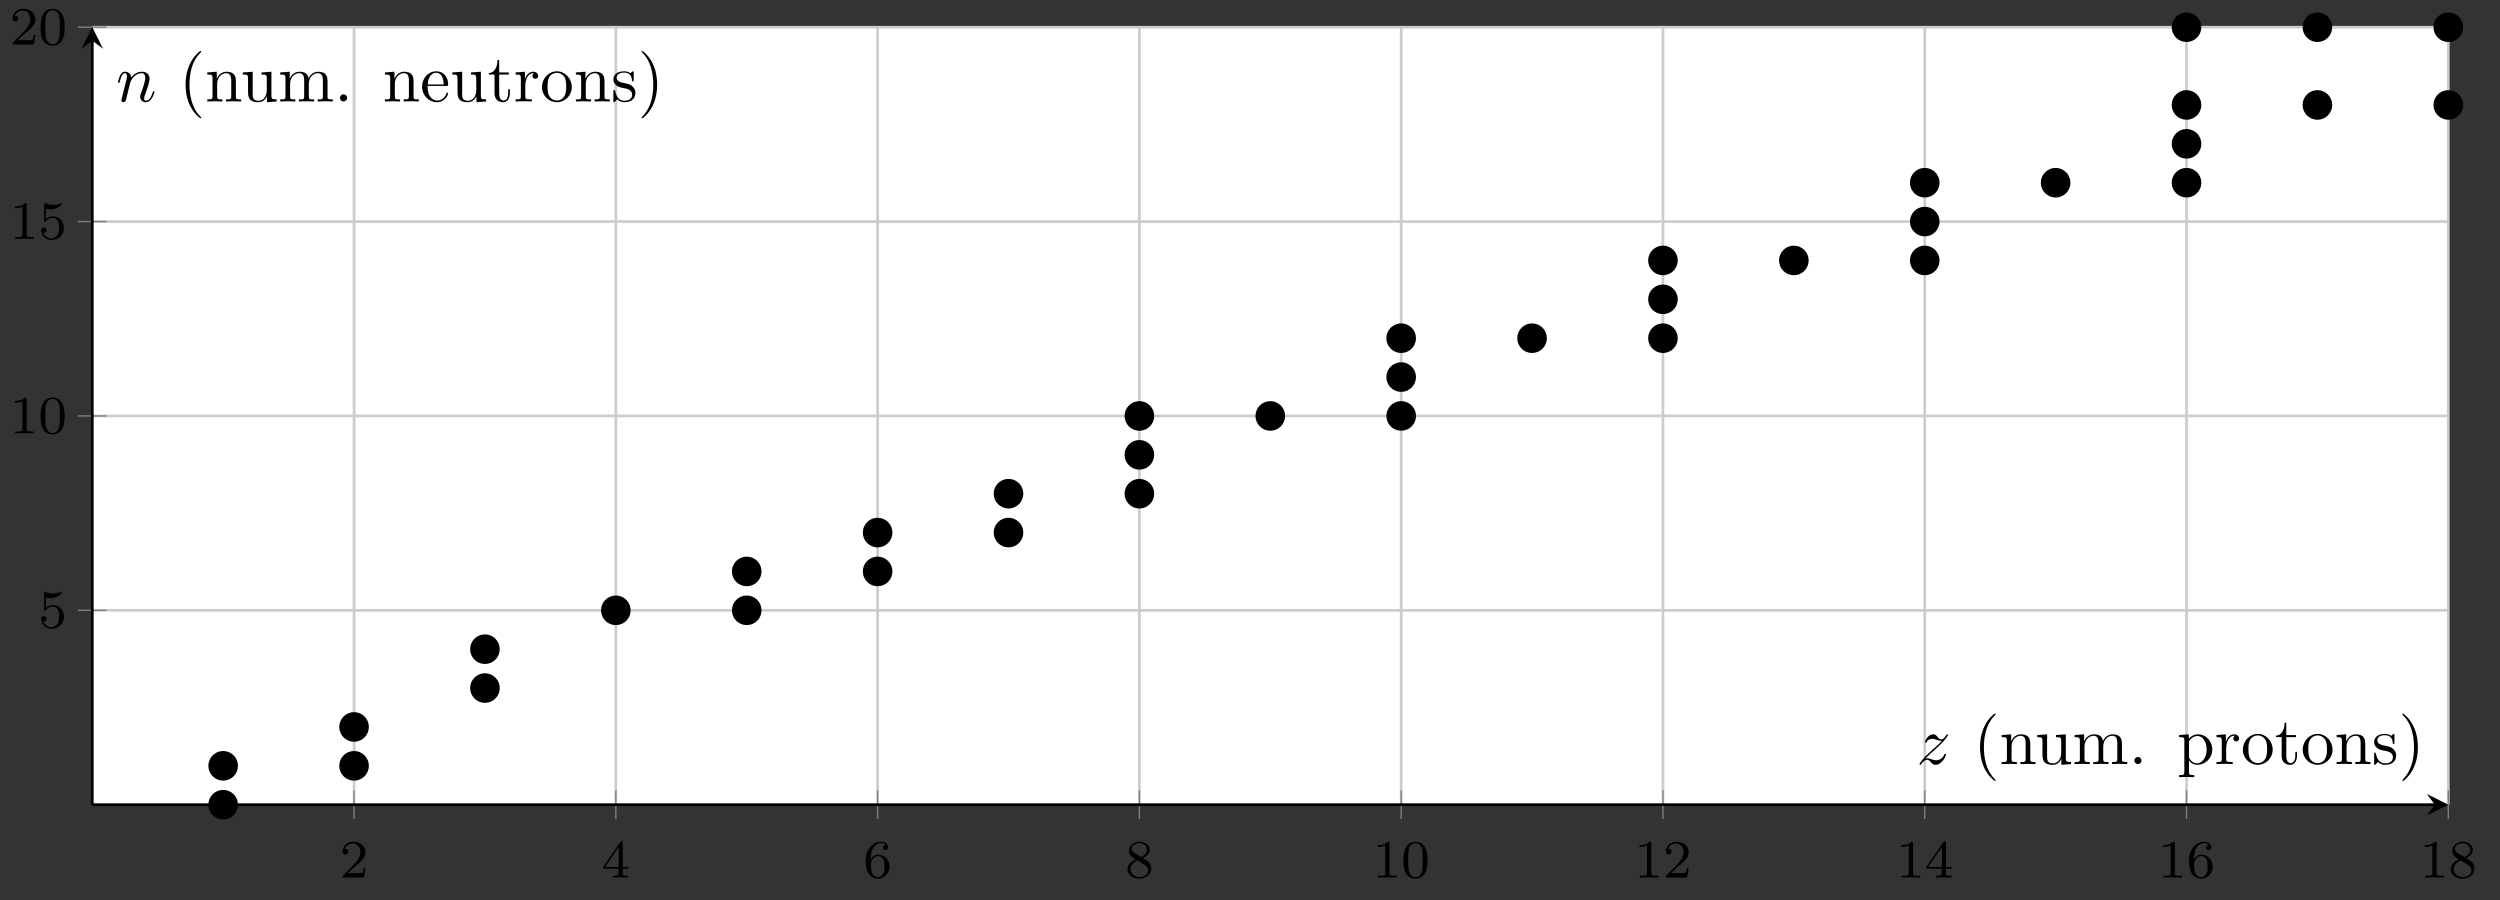<?xml version='1.0' encoding='UTF-8'?>
<!-- This file was generated by dvisvgm 3.0.3 -->
<svg version='1.1' xmlns='http://www.w3.org/2000/svg' xmlns:xlink='http://www.w3.org/1999/xlink' width='369.897pt' height='133.167pt' viewBox='-72 -72 369.897 133.167'>
<rect x="-72" y="-72" width="369.897" height="133.167" fill="#333333" stroke="none"/>
<defs>
<path id='g2-40' d='M3.298 2.391C3.298 2.361 3.298 2.341 3.128 2.172C1.883 .917 1.564-.966 1.564-2.491C1.564-4.224 1.943-5.958 3.168-7.203C3.298-7.323 3.298-7.342 3.298-7.372C3.298-7.442 3.258-7.472 3.198-7.472C3.098-7.472 2.202-6.795 1.614-5.529C1.106-4.433 .986-3.328 .986-2.491C.986-1.714 1.096-.508 1.644 .618C2.242 1.843 3.098 2.491 3.198 2.491C3.258 2.491 3.298 2.461 3.298 2.391Z'/>
<path id='g2-41' d='M2.879-2.491C2.879-3.268 2.77-4.473 2.222-5.599C1.624-6.824 .767-7.472 .667-7.472C.608-7.472 .568-7.432 .568-7.372C.568-7.342 .568-7.323 .757-7.143C1.733-6.157 2.301-4.573 2.301-2.491C2.301-.787 1.933 .966 .697 2.222C.568 2.341 .568 2.361 .568 2.391C.568 2.451 .608 2.491 .667 2.491C.767 2.491 1.664 1.813 2.252 .548C2.76-.548 2.879-1.654 2.879-2.491Z'/>
<path id='g2-46' d='M1.913-.528C1.913-.817 1.674-1.056 1.385-1.056S.857-.817 .857-.528S1.096 0 1.385 0S1.913-.239 1.913-.528Z'/>
<path id='g2-101' d='M1.116-2.511C1.176-3.995 2.012-4.244 2.351-4.244C3.377-4.244 3.477-2.899 3.477-2.511H1.116ZM1.106-2.301H3.885C4.105-2.301 4.134-2.301 4.134-2.511C4.134-3.497 3.597-4.463 2.351-4.463C1.196-4.463 .279-3.437 .279-2.192C.279-.857 1.325 .11 2.471 .11C3.686 .11 4.134-.996 4.134-1.186C4.134-1.285 4.055-1.305 4.005-1.305C3.915-1.305 3.895-1.245 3.875-1.166C3.527-.139 2.63-.139 2.531-.139C2.032-.139 1.634-.438 1.405-.807C1.106-1.285 1.106-1.943 1.106-2.301Z'/>
<path id='g2-109' d='M1.096-3.427V-.757C1.096-.309 .986-.309 .319-.309V0C.667-.01 1.176-.03 1.445-.03C1.704-.03 2.222-.01 2.56 0V-.309C1.893-.309 1.783-.309 1.783-.757V-2.59C1.783-3.626 2.491-4.184 3.128-4.184C3.756-4.184 3.866-3.646 3.866-3.078V-.757C3.866-.309 3.756-.309 3.088-.309V0C3.437-.01 3.945-.03 4.214-.03C4.473-.03 4.991-.01 5.33 0V-.309C4.663-.309 4.553-.309 4.553-.757V-2.59C4.553-3.626 5.26-4.184 5.898-4.184C6.526-4.184 6.635-3.646 6.635-3.078V-.757C6.635-.309 6.526-.309 5.858-.309V0C6.207-.01 6.715-.03 6.984-.03C7.243-.03 7.761-.01 8.1 0V-.309C7.582-.309 7.333-.309 7.323-.608V-2.511C7.323-3.367 7.323-3.676 7.014-4.035C6.874-4.204 6.545-4.403 5.968-4.403C5.131-4.403 4.692-3.806 4.523-3.427C4.384-4.294 3.646-4.403 3.198-4.403C2.471-4.403 2.002-3.975 1.724-3.357V-4.403L.319-4.294V-3.985C1.016-3.985 1.096-3.915 1.096-3.427Z'/>
<path id='g2-110' d='M1.096-3.427V-.757C1.096-.309 .986-.309 .319-.309V0C.667-.01 1.176-.03 1.445-.03C1.704-.03 2.222-.01 2.56 0V-.309C1.893-.309 1.783-.309 1.783-.757V-2.59C1.783-3.626 2.491-4.184 3.128-4.184C3.756-4.184 3.866-3.646 3.866-3.078V-.757C3.866-.309 3.756-.309 3.088-.309V0C3.437-.01 3.945-.03 4.214-.03C4.473-.03 4.991-.01 5.33 0V-.309C4.812-.309 4.563-.309 4.553-.608V-2.511C4.553-3.367 4.553-3.676 4.244-4.035C4.105-4.204 3.776-4.403 3.198-4.403C2.471-4.403 2.002-3.975 1.724-3.357V-4.403L.319-4.294V-3.985C1.016-3.985 1.096-3.915 1.096-3.427Z'/>
<path id='g2-111' d='M4.692-2.132C4.692-3.407 3.696-4.463 2.491-4.463C1.245-4.463 .279-3.377 .279-2.132C.279-.847 1.315 .11 2.481 .11C3.686 .11 4.692-.867 4.692-2.132ZM2.491-.139C2.062-.139 1.624-.349 1.355-.807C1.106-1.245 1.106-1.853 1.106-2.212C1.106-2.6 1.106-3.138 1.345-3.577C1.614-4.035 2.082-4.244 2.481-4.244C2.919-4.244 3.347-4.025 3.606-3.597S3.866-2.59 3.866-2.212C3.866-1.853 3.866-1.315 3.646-.877C3.427-.428 2.989-.139 2.491-.139Z'/>
<path id='g2-112' d='M1.714-3.746V-4.403L.279-4.294V-3.985C.986-3.985 1.056-3.925 1.056-3.487V1.176C1.056 1.624 .946 1.624 .279 1.624V1.933C.618 1.923 1.136 1.903 1.395 1.903C1.664 1.903 2.172 1.923 2.521 1.933V1.624C1.853 1.624 1.743 1.624 1.743 1.176V-.498V-.588C1.793-.428 2.212 .11 2.969 .11C4.154 .11 5.191-.867 5.191-2.152C5.191-3.417 4.224-4.403 3.108-4.403C2.331-4.403 1.913-3.965 1.714-3.746ZM1.743-1.136V-3.357C2.032-3.866 2.521-4.154 3.029-4.154C3.756-4.154 4.364-3.278 4.364-2.152C4.364-.946 3.666-.11 2.929-.11C2.531-.11 2.152-.309 1.883-.717C1.743-.927 1.743-.936 1.743-1.136Z'/>
<path id='g2-114' d='M1.664-3.308V-4.403L.279-4.294V-3.985C.976-3.985 1.056-3.915 1.056-3.427V-.757C1.056-.309 .946-.309 .279-.309V0C.667-.01 1.136-.03 1.415-.03C1.813-.03 2.281-.03 2.68 0V-.309H2.471C1.733-.309 1.714-.418 1.714-.777V-2.311C1.714-3.298 2.132-4.184 2.889-4.184C2.959-4.184 2.979-4.184 2.999-4.174C2.969-4.164 2.77-4.045 2.77-3.786C2.77-3.507 2.979-3.357 3.198-3.357C3.377-3.357 3.626-3.477 3.626-3.796S3.318-4.403 2.889-4.403C2.162-4.403 1.803-3.736 1.664-3.308Z'/>
<path id='g2-115' d='M2.072-1.933C2.291-1.893 3.108-1.733 3.108-1.016C3.108-.508 2.76-.11 1.983-.11C1.146-.11 .787-.677 .598-1.524C.568-1.654 .558-1.694 .458-1.694C.329-1.694 .329-1.624 .329-1.445V-.13C.329 .04 .329 .11 .438 .11C.488 .11 .498 .1 .687-.09C.707-.11 .707-.13 .887-.319C1.325 .1 1.773 .11 1.983 .11C3.128 .11 3.587-.558 3.587-1.275C3.587-1.803 3.288-2.102 3.168-2.222C2.839-2.54 2.451-2.62 2.032-2.7C1.474-2.809 .807-2.939 .807-3.517C.807-3.866 1.066-4.274 1.923-4.274C3.019-4.274 3.068-3.377 3.088-3.068C3.098-2.979 3.188-2.979 3.208-2.979C3.337-2.979 3.337-3.029 3.337-3.218V-4.224C3.337-4.394 3.337-4.463 3.228-4.463C3.178-4.463 3.158-4.463 3.029-4.344C2.999-4.304 2.899-4.214 2.859-4.184C2.481-4.463 2.072-4.463 1.923-4.463C.707-4.463 .329-3.796 .329-3.238C.329-2.889 .488-2.61 .757-2.391C1.076-2.132 1.355-2.072 2.072-1.933Z'/>
<path id='g2-116' d='M1.724-3.985H3.148V-4.294H1.724V-6.127H1.474C1.465-5.31 1.166-4.244 .189-4.204V-3.985H1.036V-1.235C1.036-.01 1.963 .11 2.321 .11C3.029 .11 3.308-.598 3.308-1.235V-1.803H3.059V-1.255C3.059-.518 2.76-.139 2.391-.139C1.724-.139 1.724-1.046 1.724-1.215V-3.985Z'/>
<path id='g2-117' d='M3.895-.787V.11L5.33 0V-.309C4.633-.309 4.553-.379 4.553-.867V-4.403L3.088-4.294V-3.985C3.786-3.985 3.866-3.915 3.866-3.427V-1.654C3.866-.787 3.387-.11 2.66-.11C1.823-.11 1.783-.578 1.783-1.096V-4.403L.319-4.294V-3.985C1.096-3.985 1.096-3.955 1.096-3.068V-1.574C1.096-.797 1.096 .11 2.61 .11C3.168 .11 3.606-.169 3.895-.787Z'/>
<path id='g0-48' d='M3.897-2.542C3.897-3.395 3.81-3.913 3.547-4.423C3.196-5.125 2.55-5.3 2.112-5.3C1.108-5.3 .741-4.551 .63-4.328C.343-3.746 .327-2.957 .327-2.542C.327-2.016 .351-1.211 .733-.574C1.1 .016 1.69 .167 2.112 .167C2.495 .167 3.18 .048 3.579-.741C3.873-1.315 3.897-2.024 3.897-2.542ZM2.112-.056C1.841-.056 1.291-.183 1.124-1.02C1.036-1.474 1.036-2.224 1.036-2.638C1.036-3.188 1.036-3.746 1.124-4.184C1.291-4.997 1.913-5.077 2.112-5.077C2.383-5.077 2.933-4.941 3.092-4.216C3.188-3.778 3.188-3.18 3.188-2.638C3.188-2.168 3.188-1.451 3.092-1.004C2.925-.167 2.375-.056 2.112-.056Z'/>
<path id='g0-49' d='M2.503-5.077C2.503-5.292 2.487-5.3 2.271-5.3C1.945-4.981 1.522-4.79 .765-4.79V-4.527C.98-4.527 1.411-4.527 1.873-4.742V-.654C1.873-.359 1.849-.263 1.092-.263H.813V0C1.14-.024 1.825-.024 2.184-.024S3.236-.024 3.563 0V-.263H3.284C2.527-.263 2.503-.359 2.503-.654V-5.077Z'/>
<path id='g0-50' d='M2.248-1.626C2.375-1.745 2.71-2.008 2.837-2.12C3.332-2.574 3.802-3.013 3.802-3.738C3.802-4.686 3.005-5.3 2.008-5.3C1.052-5.3 .422-4.575 .422-3.866C.422-3.475 .733-3.419 .845-3.419C1.012-3.419 1.259-3.539 1.259-3.842C1.259-4.256 .861-4.256 .765-4.256C.996-4.838 1.53-5.037 1.921-5.037C2.662-5.037 3.045-4.407 3.045-3.738C3.045-2.909 2.463-2.303 1.522-1.339L.518-.303C.422-.215 .422-.199 .422 0H3.571L3.802-1.427H3.555C3.531-1.267 3.467-.869 3.371-.717C3.324-.654 2.718-.654 2.59-.654H1.172L2.248-1.626Z'/>
<path id='g0-52' d='M3.14-5.157C3.14-5.316 3.14-5.38 2.973-5.38C2.869-5.38 2.861-5.372 2.782-5.26L.239-1.57V-1.307H2.487V-.646C2.487-.351 2.463-.263 1.849-.263H1.666V0C2.343-.024 2.359-.024 2.813-.024S3.284-.024 3.961 0V-.263H3.778C3.164-.263 3.14-.351 3.14-.646V-1.307H3.985V-1.57H3.14V-5.157ZM2.542-4.511V-1.57H.518L2.542-4.511Z'/>
<path id='g0-53' d='M1.116-4.479C1.219-4.447 1.538-4.368 1.873-4.368C2.869-4.368 3.475-5.069 3.475-5.189C3.475-5.276 3.419-5.3 3.379-5.3C3.363-5.3 3.347-5.3 3.276-5.26C2.965-5.141 2.598-5.045 2.168-5.045C1.698-5.045 1.307-5.165 1.06-5.26C.98-5.3 .964-5.3 .956-5.3C.853-5.3 .853-5.212 .853-5.069V-2.734C.853-2.59 .853-2.495 .98-2.495C1.044-2.495 1.068-2.527 1.108-2.59C1.203-2.71 1.506-3.116 2.184-3.116C2.63-3.116 2.845-2.75 2.917-2.598C3.053-2.311 3.068-1.945 3.068-1.634C3.068-1.339 3.061-.909 2.837-.558C2.686-.319 2.367-.072 1.945-.072C1.427-.072 .917-.399 .733-.917C.757-.909 .805-.909 .813-.909C1.036-.909 1.211-1.052 1.211-1.299C1.211-1.594 .98-1.698 .821-1.698C.677-1.698 .422-1.618 .422-1.275C.422-.558 1.044 .167 1.961 .167C2.957 .167 3.802-.606 3.802-1.594C3.802-2.519 3.132-3.339 2.192-3.339C1.793-3.339 1.419-3.212 1.116-2.941V-4.479Z'/>
<path id='g0-54' d='M1.1-2.638C1.1-3.3 1.156-3.881 1.443-4.368C1.682-4.766 2.088-5.093 2.59-5.093C2.75-5.093 3.116-5.069 3.3-4.79C2.941-4.774 2.909-4.503 2.909-4.415C2.909-4.176 3.092-4.041 3.284-4.041C3.427-4.041 3.658-4.129 3.658-4.431C3.658-4.91 3.3-5.3 2.582-5.3C1.474-5.3 .351-4.248 .351-2.527C.351-.367 1.355 .167 2.128 .167C2.511 .167 2.925 .064 3.284-.279C3.602-.59 3.873-.925 3.873-1.618C3.873-2.662 3.084-3.395 2.2-3.395C1.626-3.395 1.283-3.029 1.1-2.638ZM2.128-.072C1.706-.072 1.443-.367 1.323-.59C1.14-.948 1.124-1.49 1.124-1.793C1.124-2.582 1.554-3.172 2.168-3.172C2.566-3.172 2.805-2.965 2.957-2.686C3.124-2.391 3.124-2.032 3.124-1.626S3.124-.869 2.965-.582C2.758-.215 2.479-.072 2.128-.072Z'/>
<path id='g0-56' d='M2.646-2.877C3.092-3.092 3.634-3.491 3.634-4.113C3.634-4.87 2.861-5.3 2.12-5.3C1.275-5.3 .59-4.718 .59-3.969C.59-3.674 .693-3.403 .893-3.172C1.028-3.005 1.06-2.989 1.554-2.678C.566-2.24 .351-1.658 .351-1.211C.351-.335 1.235 .167 2.104 .167C3.084 .167 3.873-.494 3.873-1.339C3.873-1.841 3.602-2.176 3.475-2.311C3.339-2.439 3.332-2.447 2.646-2.877ZM1.411-3.626C1.18-3.762 .988-3.993 .988-4.272C.988-4.774 1.538-5.093 2.104-5.093C2.726-5.093 3.236-4.67 3.236-4.113C3.236-3.65 2.877-3.26 2.407-3.029L1.411-3.626ZM1.801-2.534C1.833-2.519 2.742-1.961 2.877-1.873C3.005-1.801 3.419-1.546 3.419-1.068C3.419-.454 2.774-.072 2.12-.072C1.411-.072 .805-.558 .805-1.211C.805-1.809 1.251-2.279 1.801-2.534Z'/>
<path id='g1-110' d='M.877-.588C.847-.438 .787-.209 .787-.159C.787 .02 .927 .11 1.076 .11C1.196 .11 1.375 .03 1.445-.169C1.455-.189 1.574-.658 1.634-.907L1.853-1.803C1.913-2.022 1.973-2.242 2.022-2.471C2.062-2.64 2.142-2.929 2.152-2.969C2.301-3.278 2.829-4.184 3.776-4.184C4.224-4.184 4.314-3.816 4.314-3.487C4.314-2.869 3.826-1.594 3.666-1.166C3.577-.936 3.567-.817 3.567-.707C3.567-.239 3.915 .11 4.384 .11C5.32 .11 5.689-1.345 5.689-1.425C5.689-1.524 5.599-1.524 5.569-1.524C5.469-1.524 5.469-1.494 5.42-1.345C5.22-.667 4.892-.11 4.403-.11C4.234-.11 4.164-.209 4.164-.438C4.164-.687 4.254-.927 4.344-1.146C4.533-1.674 4.951-2.77 4.951-3.337C4.951-4.005 4.523-4.403 3.806-4.403C2.909-4.403 2.421-3.766 2.252-3.537C2.202-4.095 1.793-4.403 1.335-4.403S.687-4.015 .588-3.836C.428-3.497 .289-2.909 .289-2.869C.289-2.77 .389-2.77 .408-2.77C.508-2.77 .518-2.78 .578-2.999C.747-3.706 .946-4.184 1.305-4.184C1.504-4.184 1.614-4.055 1.614-3.726C1.614-3.517 1.584-3.407 1.455-2.889L.877-.588Z'/>
<path id='g1-122' d='M1.325-.827C1.863-1.405 2.152-1.654 2.511-1.963C2.511-1.973 3.128-2.501 3.487-2.859C4.433-3.786 4.653-4.264 4.653-4.304C4.653-4.403 4.563-4.403 4.543-4.403C4.473-4.403 4.443-4.384 4.394-4.294C4.095-3.816 3.885-3.656 3.646-3.656S3.288-3.806 3.138-3.975C2.949-4.204 2.78-4.403 2.451-4.403C1.704-4.403 1.245-3.477 1.245-3.268C1.245-3.218 1.275-3.158 1.365-3.158S1.474-3.208 1.494-3.268C1.684-3.726 2.262-3.736 2.341-3.736C2.55-3.736 2.74-3.666 2.969-3.587C3.367-3.437 3.477-3.437 3.736-3.437C3.377-3.009 2.54-2.291 2.351-2.132L1.455-1.295C.777-.628 .428-.06 .428 .01C.428 .11 .528 .11 .548 .11C.628 .11 .648 .09 .707-.02C.936-.369 1.235-.638 1.554-.638C1.783-.638 1.883-.548 2.132-.259C2.301-.05 2.481 .11 2.77 .11C3.756 .11 4.334-1.156 4.334-1.425C4.334-1.474 4.294-1.524 4.214-1.524C4.125-1.524 4.105-1.465 4.075-1.395C3.846-.747 3.208-.558 2.879-.558C2.68-.558 2.501-.618 2.291-.687C1.953-.817 1.803-.857 1.594-.857C1.574-.857 1.415-.857 1.325-.827Z'/>
</defs>
<g id='page1'>
<g stroke-miterlimit='10' transform='translate(-58.35,47.065)scale(0.996,-0.996)'>
<g fill='#000' stroke='#000'>
<g stroke-width='0.4'>
<g stroke='none' transform='scale(-1.004,1.004)translate(-58.35,47.065)scale(-1,-1)'/>
<g transform='translate(-13.701,-14.155)'>
<g stroke='none' transform='scale(-1.004,1.004)translate(-58.35,47.065)scale(-1,-1)'>
<g stroke='#000' stroke-miterlimit='10' transform='translate(-44.7,32.962)scale(0.996,-0.996)'>
<g fill='#000' stroke='#000'>
<g stroke-width='0.4'>
<g fill='#fff'>
<path d='M0 0H350V115.5H0Z' stroke='none'/>
</g>
<g stroke-width='0.4'>
<g fill='#c0c0c0' stroke='#c0c0c0'>
<g stroke-dasharray='none' stroke-dashoffset='0.0'>
<g fill='#ccc' stroke='#ccc'>
<path d='M38.889 0V115.5M77.778 0V115.5M116.667 0V115.5M155.555 0V115.5M194.444 0V115.5M233.333 0V115.5M272.222 0V115.5M311.111 0V115.5M350 0V115.5' fill='none'/>
</g>
</g>
</g>
</g>
<g stroke-width='0.4'>
<g fill='#c0c0c0' stroke='#c0c0c0'>
<g stroke-dasharray='none' stroke-dashoffset='0.0'>
<g fill='#ccc' stroke='#ccc'>
<path d='M0 28.875H350M0 57.75H350M0 86.625H350M0 115.5H350' fill='none'/>
</g>
</g>
</g>
</g>
<g stroke-width='0.2'>
<g fill='#808080' stroke='#808080'>
<path d='M38.889-2.134V2.134M77.778-2.134V2.134M116.667-2.134V2.134M155.555-2.134V2.134M194.444-2.134V2.134M233.333-2.134V2.134M272.222-2.134V2.134M311.111-2.134V2.134M350-2.134V2.134' fill='none'/>
</g>
</g>
<g stroke-width='0.2'>
<g fill='#808080' stroke='#808080'>
<path d='M-2.134 28.875H2.134M-2.134 57.75H2.134M-2.134 86.625H2.134M-2.134 115.5H2.134' fill='none'/>
</g>
</g>
<path d='M0 0H348' fill='none'/>
<g transform='translate(348,0.0)'>
<path d='M2 0L-1.2 1.6L0 0L-1.2-1.6' stroke='none'/>
</g>
<path d='M0 0V113.5' fill='none'/>
<g transform='matrix(0.0,1.0,-1.0,0.0,0.0,113.5)'>
<path d='M2 0L-1.2 1.6L0 0L-1.2-1.6' stroke='none'/>
</g>
<g transform='translate(36.764,-10.822)'>
<g stroke='none' transform='scale(-1.004,1.004)translate(-44.7,32.962)scale(-1,-1)'>
<g fill='#000'>
<g stroke='none'>
<use x='-44.7' y='32.962' xlink:href='#g0-50'/>
</g>
</g>
</g>
</g>
<g transform='translate(75.653,-10.822)'>
<g stroke='none' transform='scale(-1.004,1.004)translate(-44.7,32.962)scale(-1,-1)'>
<g fill='#000'>
<g stroke='none'>
<use x='-44.7' y='32.962' xlink:href='#g0-52'/>
</g>
</g>
</g>
</g>
<g transform='translate(114.542,-10.822)'>
<g stroke='none' transform='scale(-1.004,1.004)translate(-44.7,32.962)scale(-1,-1)'>
<g fill='#000'>
<g stroke='none'>
<use x='-44.7' y='32.962' xlink:href='#g0-54'/>
</g>
</g>
</g>
</g>
<g transform='translate(153.43,-10.822)'>
<g stroke='none' transform='scale(-1.004,1.004)translate(-44.7,32.962)scale(-1,-1)'>
<g fill='#000'>
<g stroke='none'>
<use x='-44.7' y='32.962' xlink:href='#g0-56'/>
</g>
</g>
</g>
</g>
<g transform='translate(190.194,-10.822)'>
<g stroke='none' transform='scale(-1.004,1.004)translate(-44.7,32.962)scale(-1,-1)'>
<g fill='#000'>
<g stroke='none'>
<use x='-44.7' y='32.962' xlink:href='#g0-49'/>
<use x='-40.466' y='32.962' xlink:href='#g0-48'/>
</g>
</g>
</g>
</g>
<g transform='translate(229.083,-10.822)'>
<g stroke='none' transform='scale(-1.004,1.004)translate(-44.7,32.962)scale(-1,-1)'>
<g fill='#000'>
<g stroke='none'>
<use x='-44.7' y='32.962' xlink:href='#g0-49'/>
<use x='-40.466' y='32.962' xlink:href='#g0-50'/>
</g>
</g>
</g>
</g>
<g transform='translate(267.972,-10.822)'>
<g stroke='none' transform='scale(-1.004,1.004)translate(-44.7,32.962)scale(-1,-1)'>
<g fill='#000'>
<g stroke='none'>
<use x='-44.7' y='32.962' xlink:href='#g0-49'/>
<use x='-40.466' y='32.962' xlink:href='#g0-52'/>
</g>
</g>
</g>
</g>
<g transform='translate(306.861,-10.822)'>
<g stroke='none' transform='scale(-1.004,1.004)translate(-44.7,32.962)scale(-1,-1)'>
<g fill='#000'>
<g stroke='none'>
<use x='-44.7' y='32.962' xlink:href='#g0-49'/>
<use x='-40.466' y='32.962' xlink:href='#g0-54'/>
</g>
</g>
</g>
</g>
<g transform='translate(345.75,-10.822)'>
<g stroke='none' transform='scale(-1.004,1.004)translate(-44.7,32.962)scale(-1,-1)'>
<g fill='#000'>
<g stroke='none'>
<use x='-44.7' y='32.962' xlink:href='#g0-49'/>
<use x='-40.466' y='32.962' xlink:href='#g0-56'/>
</g>
</g>
</g>
</g>
<g transform='translate(-8.017,26.297)'>
<g stroke='none' transform='scale(-1.004,1.004)translate(-44.7,32.962)scale(-1,-1)'>
<g fill='#000'>
<g stroke='none'>
<use x='-44.7' y='32.962' xlink:href='#g0-53'/>
</g>
</g>
</g>
</g>
<g transform='translate(-12.267,55.172)'>
<g stroke='none' transform='scale(-1.004,1.004)translate(-44.7,32.962)scale(-1,-1)'>
<g fill='#000'>
<g stroke='none'>
<use x='-44.7' y='32.962' xlink:href='#g0-49'/>
<use x='-40.466' y='32.962' xlink:href='#g0-48'/>
</g>
</g>
</g>
</g>
<g transform='translate(-12.267,84.047)'>
<g stroke='none' transform='scale(-1.004,1.004)translate(-44.7,32.962)scale(-1,-1)'>
<g fill='#000'>
<g stroke='none'>
<use x='-44.7' y='32.962' xlink:href='#g0-49'/>
<use x='-40.466' y='32.962' xlink:href='#g0-53'/>
</g>
</g>
</g>
</g>
<g transform='translate(-12.267,112.922)'>
<g stroke='none' transform='scale(-1.004,1.004)translate(-44.7,32.962)scale(-1,-1)'>
<g fill='#000'>
<g stroke='none'>
<use x='-44.7' y='32.962' xlink:href='#g0-50'/>
<use x='-40.466' y='32.962' xlink:href='#g0-48'/>
</g>
</g>
</g>
</g>
<g fill='#000' stroke='#000'>
<g fill='#000' stroke='#000'>
<path d='M21.444 0C21.444 1.105 20.549 2 19.444 2C18.34 2 17.444 1.105 17.444 0S18.34-2 19.444-2C20.549-2 21.444-1.105 21.444 0ZM19.444 0'/>
<path d='M21.444 5.775C21.444 6.88 20.549 7.775 19.444 7.775C18.34 7.775 17.444 6.88 17.444 5.775C17.444 4.67 18.34 3.775 19.444 3.775C20.549 3.775 21.444 4.67 21.444 5.775ZM19.444 5.775'/>
<path d='M40.889 5.775C40.889 6.88 39.993 7.775 38.889 7.775C37.784 7.775 36.889 6.88 36.889 5.775C36.889 4.67 37.784 3.775 38.889 3.775C39.993 3.775 40.889 4.67 40.889 5.775ZM38.889 5.775'/>
<path d='M40.889 11.55C40.889 12.655 39.993 13.55 38.889 13.55C37.784 13.55 36.889 12.655 36.889 11.55C36.889 10.445 37.784 9.55 38.889 9.55C39.993 9.55 40.889 10.445 40.889 11.55ZM38.889 11.55'/>
<path d='M60.333 17.325C60.333 18.43 59.438 19.325 58.333 19.325C57.229 19.325 56.333 18.43 56.333 17.325C56.333 16.22 57.229 15.325 58.333 15.325C59.438 15.325 60.333 16.22 60.333 17.325ZM58.333 17.325'/>
<path d='M60.333 23.1C60.333 24.205 59.438 25.1 58.333 25.1C57.229 25.1 56.333 24.205 56.333 23.1C56.333 21.995 57.229 21.1 58.333 21.1C59.438 21.1 60.333 21.995 60.333 23.1ZM58.333 23.1'/>
<path d='M79.778 28.875C79.778 29.98 78.882 30.875 77.778 30.875C76.673 30.875 75.778 29.98 75.778 28.875S76.673 26.875 77.778 26.875C78.882 26.875 79.778 27.77 79.778 28.875ZM77.778 28.875'/>
<path d='M99.222 28.875C99.222 29.98 98.327 30.875 97.222 30.875C96.118 30.875 95.222 29.98 95.222 28.875S96.118 26.875 97.222 26.875C98.327 26.875 99.222 27.77 99.222 28.875ZM97.222 28.875'/>
<path d='M99.222 34.65C99.222 35.755 98.327 36.65 97.222 36.65C96.118 36.65 95.222 35.755 95.222 34.65C95.222 33.545 96.118 32.65 97.222 32.65C98.327 32.65 99.222 33.545 99.222 34.65ZM97.222 34.65'/>
<path d='M118.667 34.65C118.667 35.755 117.771 36.65 116.667 36.65C115.562 36.65 114.667 35.755 114.667 34.65C114.667 33.545 115.562 32.65 116.667 32.65C117.771 32.65 118.667 33.545 118.667 34.65ZM116.667 34.65'/>
<path d='M118.667 40.425C118.667 41.53 117.771 42.425 116.667 42.425C115.562 42.425 114.667 41.53 114.667 40.425C114.667 39.32 115.562 38.425 116.667 38.425C117.771 38.425 118.667 39.32 118.667 40.425ZM116.667 40.425'/>
<path d='M138.111 40.425C138.111 41.53 137.216 42.425 136.111 42.425C135.006 42.425 134.111 41.53 134.111 40.425C134.111 39.32 135.006 38.425 136.111 38.425C137.216 38.425 138.111 39.32 138.111 40.425ZM136.111 40.425'/>
<path d='M138.111 46.2C138.111 47.305 137.216 48.2 136.111 48.2C135.006 48.2 134.111 47.305 134.111 46.2S135.006 44.2 136.111 44.2C137.216 44.2 138.111 45.095 138.111 46.2ZM136.111 46.2'/>
<path d='M157.555 46.2C157.555 47.305 156.66 48.2 155.555 48.2S153.555 47.305 153.555 46.2S154.451 44.2 155.555 44.2S157.555 45.095 157.555 46.2ZM155.555 46.2'/>
<path d='M157.555 51.975C157.555 53.08 156.66 53.975 155.555 53.975S153.555 53.08 153.555 51.975C153.555 50.87 154.451 49.975 155.555 49.975S157.555 50.87 157.555 51.975ZM155.555 51.975'/>
<path d='M157.555 57.75C157.555 58.855 156.66 59.75 155.555 59.75S153.555 58.855 153.555 57.75S154.451 55.75 155.555 55.75S157.555 56.645 157.555 57.75ZM155.555 57.75'/>
<path d='M177 57.75C177 58.855 176.104 59.75 175 59.75C173.895 59.75 173 58.855 173 57.75S173.895 55.75 175 55.75C176.104 55.75 177 56.645 177 57.75ZM175 57.75'/>
<path d='M196.444 57.75C196.444 58.855 195.549 59.75 194.444 59.75C193.34 59.75 192.444 58.855 192.444 57.75S193.34 55.75 194.444 55.75C195.549 55.75 196.444 56.645 196.444 57.75ZM194.444 57.75'/>
<path d='M196.444 63.525C196.444 64.63 195.549 65.525 194.444 65.525C193.34 65.525 192.444 64.63 192.444 63.525C192.444 62.42 193.34 61.525 194.444 61.525C195.549 61.525 196.444 62.42 196.444 63.525ZM194.444 63.525'/>
<path d='M196.444 69.3C196.444 70.405 195.549 71.3 194.444 71.3C193.34 71.3 192.444 70.405 192.444 69.3C192.444 68.195 193.34 67.3 194.444 67.3C195.549 67.3 196.444 68.195 196.444 69.3ZM194.444 69.3'/>
<path d='M215.889 69.3C215.889 70.405 214.993 71.3 213.889 71.3C212.784 71.3 211.889 70.405 211.889 69.3C211.889 68.195 212.784 67.3 213.889 67.3C214.993 67.3 215.889 68.195 215.889 69.3ZM213.889 69.3'/>
<path d='M235.333 69.3C235.333 70.405 234.438 71.3 233.333 71.3S231.333 70.405 231.333 69.3C231.333 68.195 232.229 67.3 233.333 67.3S235.333 68.195 235.333 69.3ZM233.333 69.3'/>
<path d='M235.333 75.075C235.333 76.18 234.438 77.075 233.333 77.075S231.333 76.18 231.333 75.075S232.229 73.075 233.333 73.075S235.333 73.97 235.333 75.075ZM233.333 75.075'/>
<path d='M235.333 80.85C235.333 81.954 234.438 82.85 233.333 82.85S231.333 81.954 231.333 80.85C231.333 79.745 232.229 78.85 233.333 78.85S235.333 79.745 235.333 80.85ZM233.333 80.85'/>
<path d='M254.778 80.85C254.778 81.954 253.882 82.85 252.778 82.85C251.673 82.85 250.778 81.954 250.778 80.85C250.778 79.745 251.673 78.85 252.778 78.85C253.882 78.85 254.778 79.745 254.778 80.85ZM252.778 80.85'/>
<path d='M274.222 80.85C274.222 81.954 273.327 82.85 272.222 82.85C271.117 82.85 270.222 81.954 270.222 80.85C270.222 79.745 271.117 78.85 272.222 78.85C273.327 78.85 274.222 79.745 274.222 80.85ZM272.222 80.85'/>
<path d='M274.222 86.625C274.222 87.729 273.327 88.625 272.222 88.625C271.117 88.625 270.222 87.729 270.222 86.625C270.222 85.52 271.117 84.625 272.222 84.625C273.327 84.625 274.222 85.52 274.222 86.625ZM272.222 86.625'/>
<path d='M274.222 92.4C274.222 93.504 273.327 94.4 272.222 94.4C271.117 94.4 270.222 93.504 270.222 92.4C270.222 91.295 271.117 90.4 272.222 90.4C273.327 90.4 274.222 91.295 274.222 92.4ZM272.222 92.4'/>
<path d='M293.666 92.4C293.666 93.504 292.771 94.4 291.666 94.4C290.562 94.4 289.666 93.504 289.666 92.4C289.666 91.295 290.562 90.4 291.666 90.4C292.771 90.4 293.666 91.295 293.666 92.4ZM291.666 92.4'/>
<path d='M313.111 92.4C313.111 93.504 312.215 94.4 311.111 94.4S309.111 93.504 309.111 92.4C309.111 91.295 310.006 90.4 311.111 90.4S313.111 91.295 313.111 92.4ZM311.111 92.4'/>
<path d='M313.111 98.175C313.111 99.279 312.215 100.175 311.111 100.175S309.111 99.279 309.111 98.175C309.111 97.07 310.006 96.175 311.111 96.175S313.111 97.07 313.111 98.175ZM311.111 98.175'/>
<path d='M313.111 103.95C313.111 105.054 312.215 105.95 311.111 105.95S309.111 105.054 309.111 103.95C309.111 102.845 310.006 101.95 311.111 101.95S313.111 102.845 313.111 103.95ZM311.111 103.95'/>
<path d='M313.111 115.5C313.111 116.604 312.215 117.5 311.111 117.5S309.111 116.604 309.111 115.5S310.006 113.5 311.111 113.5S313.111 114.395 313.111 115.5ZM311.111 115.5'/>
<path d='M332.555 103.95C332.555 105.054 331.66 105.95 330.555 105.95C329.451 105.95 328.555 105.054 328.555 103.95C328.555 102.845 329.451 101.95 330.555 101.95C331.66 101.95 332.555 102.845 332.555 103.95ZM330.555 103.95'/>
<path d='M332.555 115.5C332.555 116.604 331.66 117.5 330.555 117.5C329.451 117.5 328.555 116.604 328.555 115.5S329.451 113.5 330.555 113.5C331.66 113.5 332.555 114.395 332.555 115.5ZM330.555 115.5'/>
<path d='M352 103.95C352 105.054 351.104 105.95 350 105.95C348.895 105.95 348 105.054 348 103.95C348 102.845 348.895 101.95 350 101.95C351.104 101.95 352 102.845 352 103.95ZM350 103.95'/>
<path d='M352 115.5C352 116.604 351.104 117.5 350 117.5C348.895 117.5 348 116.604 348 115.5S348.895 113.5 350 113.5C351.104 113.5 352 114.395 352 115.5ZM350 115.5'/>
<path d='' fill='none'/>
</g>
</g>
<g transform='translate(271.015,6.033)'>
<g stroke='none' transform='scale(-1.004,1.004)translate(-44.7,32.962)scale(-1,-1)'>
<g fill='#000'>
<g stroke='none'>
<use x='-44.7' y='32.962' xlink:href='#g1-122'/>
<use x='-36.308' y='32.962' xlink:href='#g2-40'/>
<use x='-32.434' y='32.962' xlink:href='#g2-110'/>
<use x='-27.176' y='32.962' xlink:href='#g2-117'/>
<use x='-21.641' y='32.962' xlink:href='#g2-109'/>
<use x='-13.339' y='32.962' xlink:href='#g2-46'/>
<use x='-6.143' y='32.962' xlink:href='#g2-112'/>
<use x='-.609' y='32.962' xlink:href='#g2-114'/>
<use x='3.293' y='32.962' xlink:href='#g2-111'/>
<use x='8.275' y='32.962' xlink:href='#g2-116'/>
<use x='12.149' y='32.962' xlink:href='#g2-111'/>
<use x='17.131' y='32.962' xlink:href='#g2-110'/>
<use x='22.665' y='32.962' xlink:href='#g2-115'/>
<use x='26.595' y='32.962' xlink:href='#g2-41'/>
</g>
</g>
</g>
</g>
<g transform='translate(3.533,104.467)'>
<g stroke='none' transform='scale(-1.004,1.004)translate(-44.7,32.962)scale(-1,-1)'>
<g fill='#000'>
<g stroke='none'>
<use x='-44.7' y='32.962' xlink:href='#g1-110'/>
<use x='-35.4' y='32.962' xlink:href='#g2-40'/>
<use x='-31.525' y='32.962' xlink:href='#g2-110'/>
<use x='-26.267' y='32.962' xlink:href='#g2-117'/>
<use x='-20.732' y='32.962' xlink:href='#g2-109'/>
<use x='-12.43' y='32.962' xlink:href='#g2-46'/>
<use x='-5.235' y='32.962' xlink:href='#g2-110'/>
<use x='.3' y='32.962' xlink:href='#g2-101'/>
<use x='4.728' y='32.962' xlink:href='#g2-117'/>
<use x='10.263' y='32.962' xlink:href='#g2-116'/>
<use x='14.137' y='32.962' xlink:href='#g2-114'/>
<use x='18.039' y='32.962' xlink:href='#g2-111'/>
<use x='23.02' y='32.962' xlink:href='#g2-110'/>
<use x='28.555' y='32.962' xlink:href='#g2-115'/>
<use x='32.485' y='32.962' xlink:href='#g2-41'/>
</g>
</g>
</g>
</g>
</g>
</g>
</g>
</g>
</g>
</g>
</g>
</g>
</g>
</svg>
